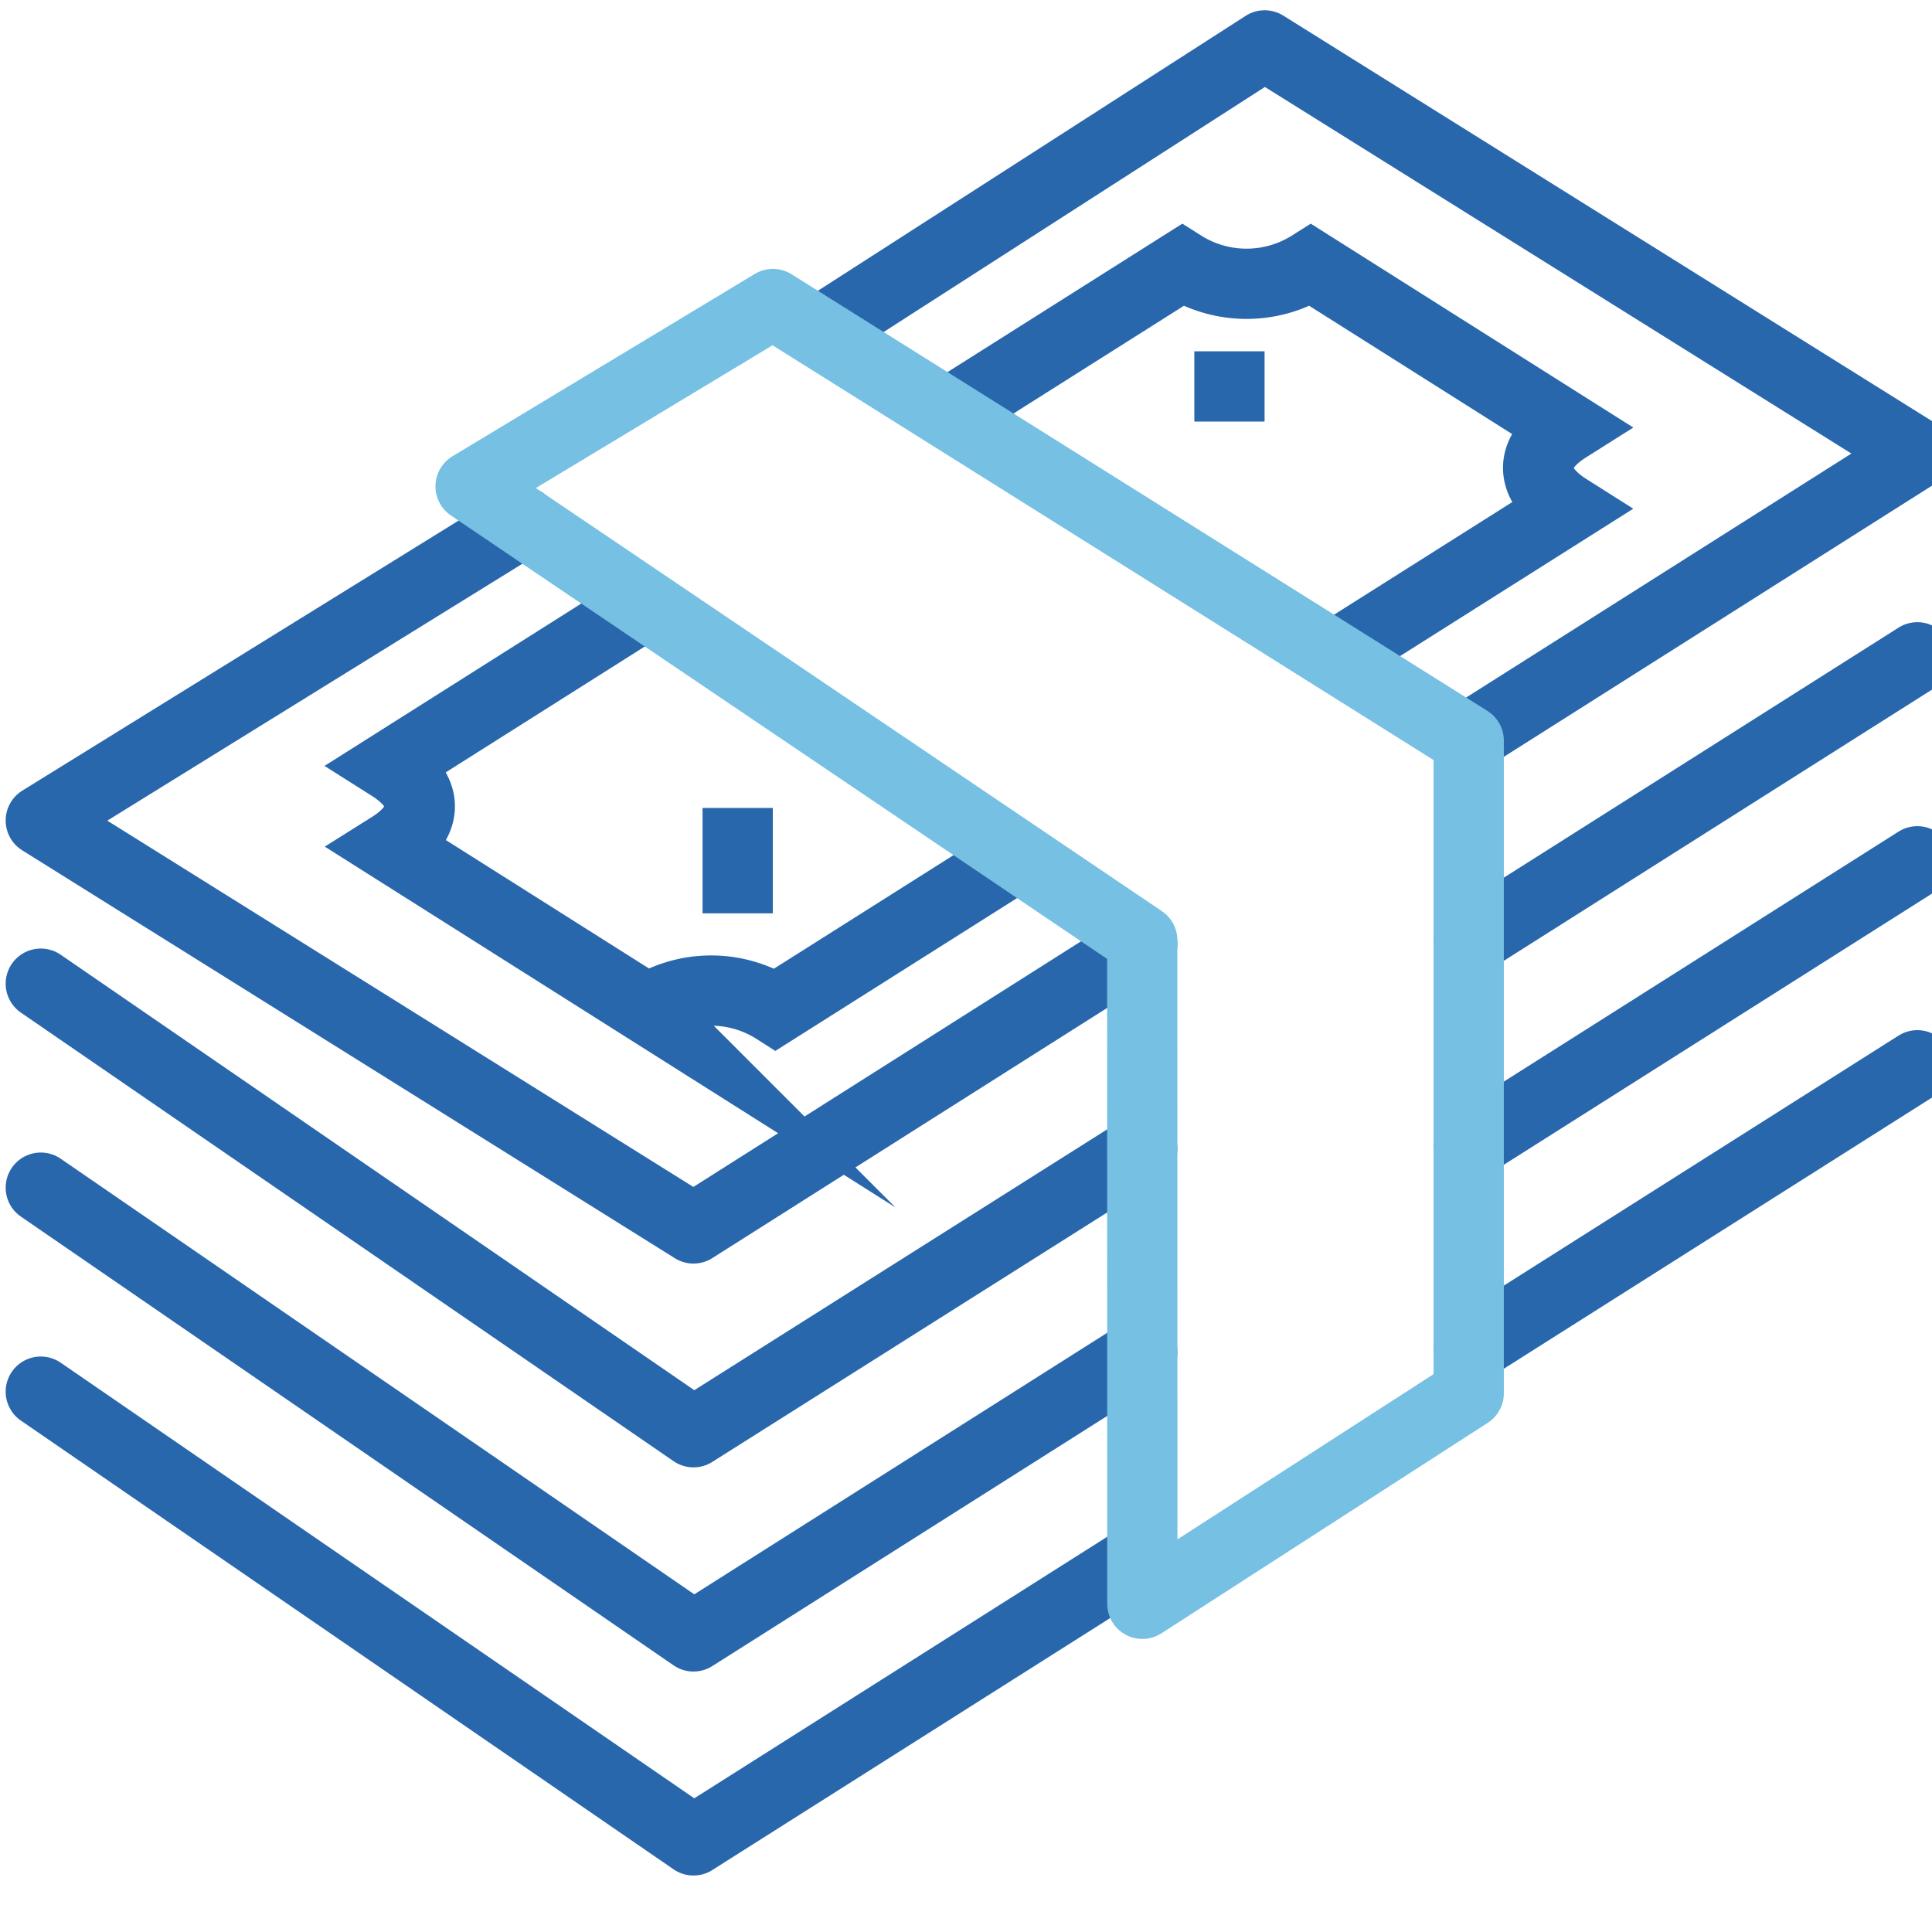 <svg xmlns="http://www.w3.org/2000/svg" width="55" height="55"><defs><clipPath id="b"><path data-name="Rectangle 23561" fill="none" stroke="#2967ac" stroke-width="2" d="M0-.037h55v54H0z"/></clipPath><clipPath id="a"><path d="M0 0h55v55H0z"/></clipPath></defs><g data-name="Artboard – 26" clip-path="url(#a)"><g data-name="Group 82315"><g data-name="Group 13062"><g data-name="Group 13061" transform="translate(0 .038)" clip-path="url(#b)"><path data-name="Path 52824" d="m32.517 38.456-12.775 8.091L1.161 33.772" fill="none" stroke="#2967ac" stroke-linecap="round" stroke-linejoin="round" stroke-width="2"/></g></g><path data-name="Line 207" fill="none" stroke="#2967ac" stroke-miterlimit="10" stroke-width="2" d="M35 10.001v2"/><path data-name="Line 208" fill="none" stroke="#2967ac" stroke-miterlimit="10" stroke-width="2" d="M21 23.001v3"/><g data-name="Group 13064"><g data-name="Group 13063" transform="translate(0 .038)" clip-path="url(#b)" fill="none" stroke="#2967ac" stroke-width="2"><path data-name="Path 52826" d="m37.979 18.643 6.646-4.2c-1.009-.639-1.219-1.54 0-2.31l-7.311-4.621a3.422 3.422 0 0 1-3.655 0l-6.685 4.226" stroke-miterlimit="10"/><path data-name="Path 52827" d="m18.374 17.172-7.265 4.594c1.218.77 1.02 1.667.012 2.3l7.309 4.621a3.4 3.4 0 0 1 3.644.008l6.887-4.354" stroke-miterlimit="10"/><path data-name="Path 52828" d="m32.517 26.839-12.775 8.094L1.161 23.32l13.734-8.5" stroke-linecap="round" stroke-linejoin="round"/><path data-name="Path 52829" d="m23.298 9.419 12.704-8.165 18.581 11.614L41.743 21" stroke-linecap="round" stroke-linejoin="round"/><path data-name="Path 52830" d="m32.517 32.665-12.775 8.07-18.581-12.77" stroke-linecap="round" stroke-linejoin="round"/><path data-name="Line 209" stroke-linecap="round" stroke-linejoin="round" d="m54.583 18.674-12.771 8.089"/><path data-name="Path 52831" d="m32.517 44.263-12.775 8.091L1.161 39.579" stroke-linecap="round" stroke-linejoin="round"/><path data-name="Line 210" stroke-linecap="round" stroke-linejoin="round" d="m54.583 30.288-12.775 8.091"/><path data-name="Line 211" stroke-linecap="round" stroke-linejoin="round" d="m54.583 24.481-12.775 8.091"/></g></g><path data-name="Path 53365" d="m32.517 26.768-19.12-12.922 8.606-5.191 5.058 3.173 14.75 9.256v18.58l-9.291 5.993Z" fill="none" stroke="#75c0e3" stroke-linecap="round" stroke-linejoin="round" stroke-width="2"/></g></g></svg>
